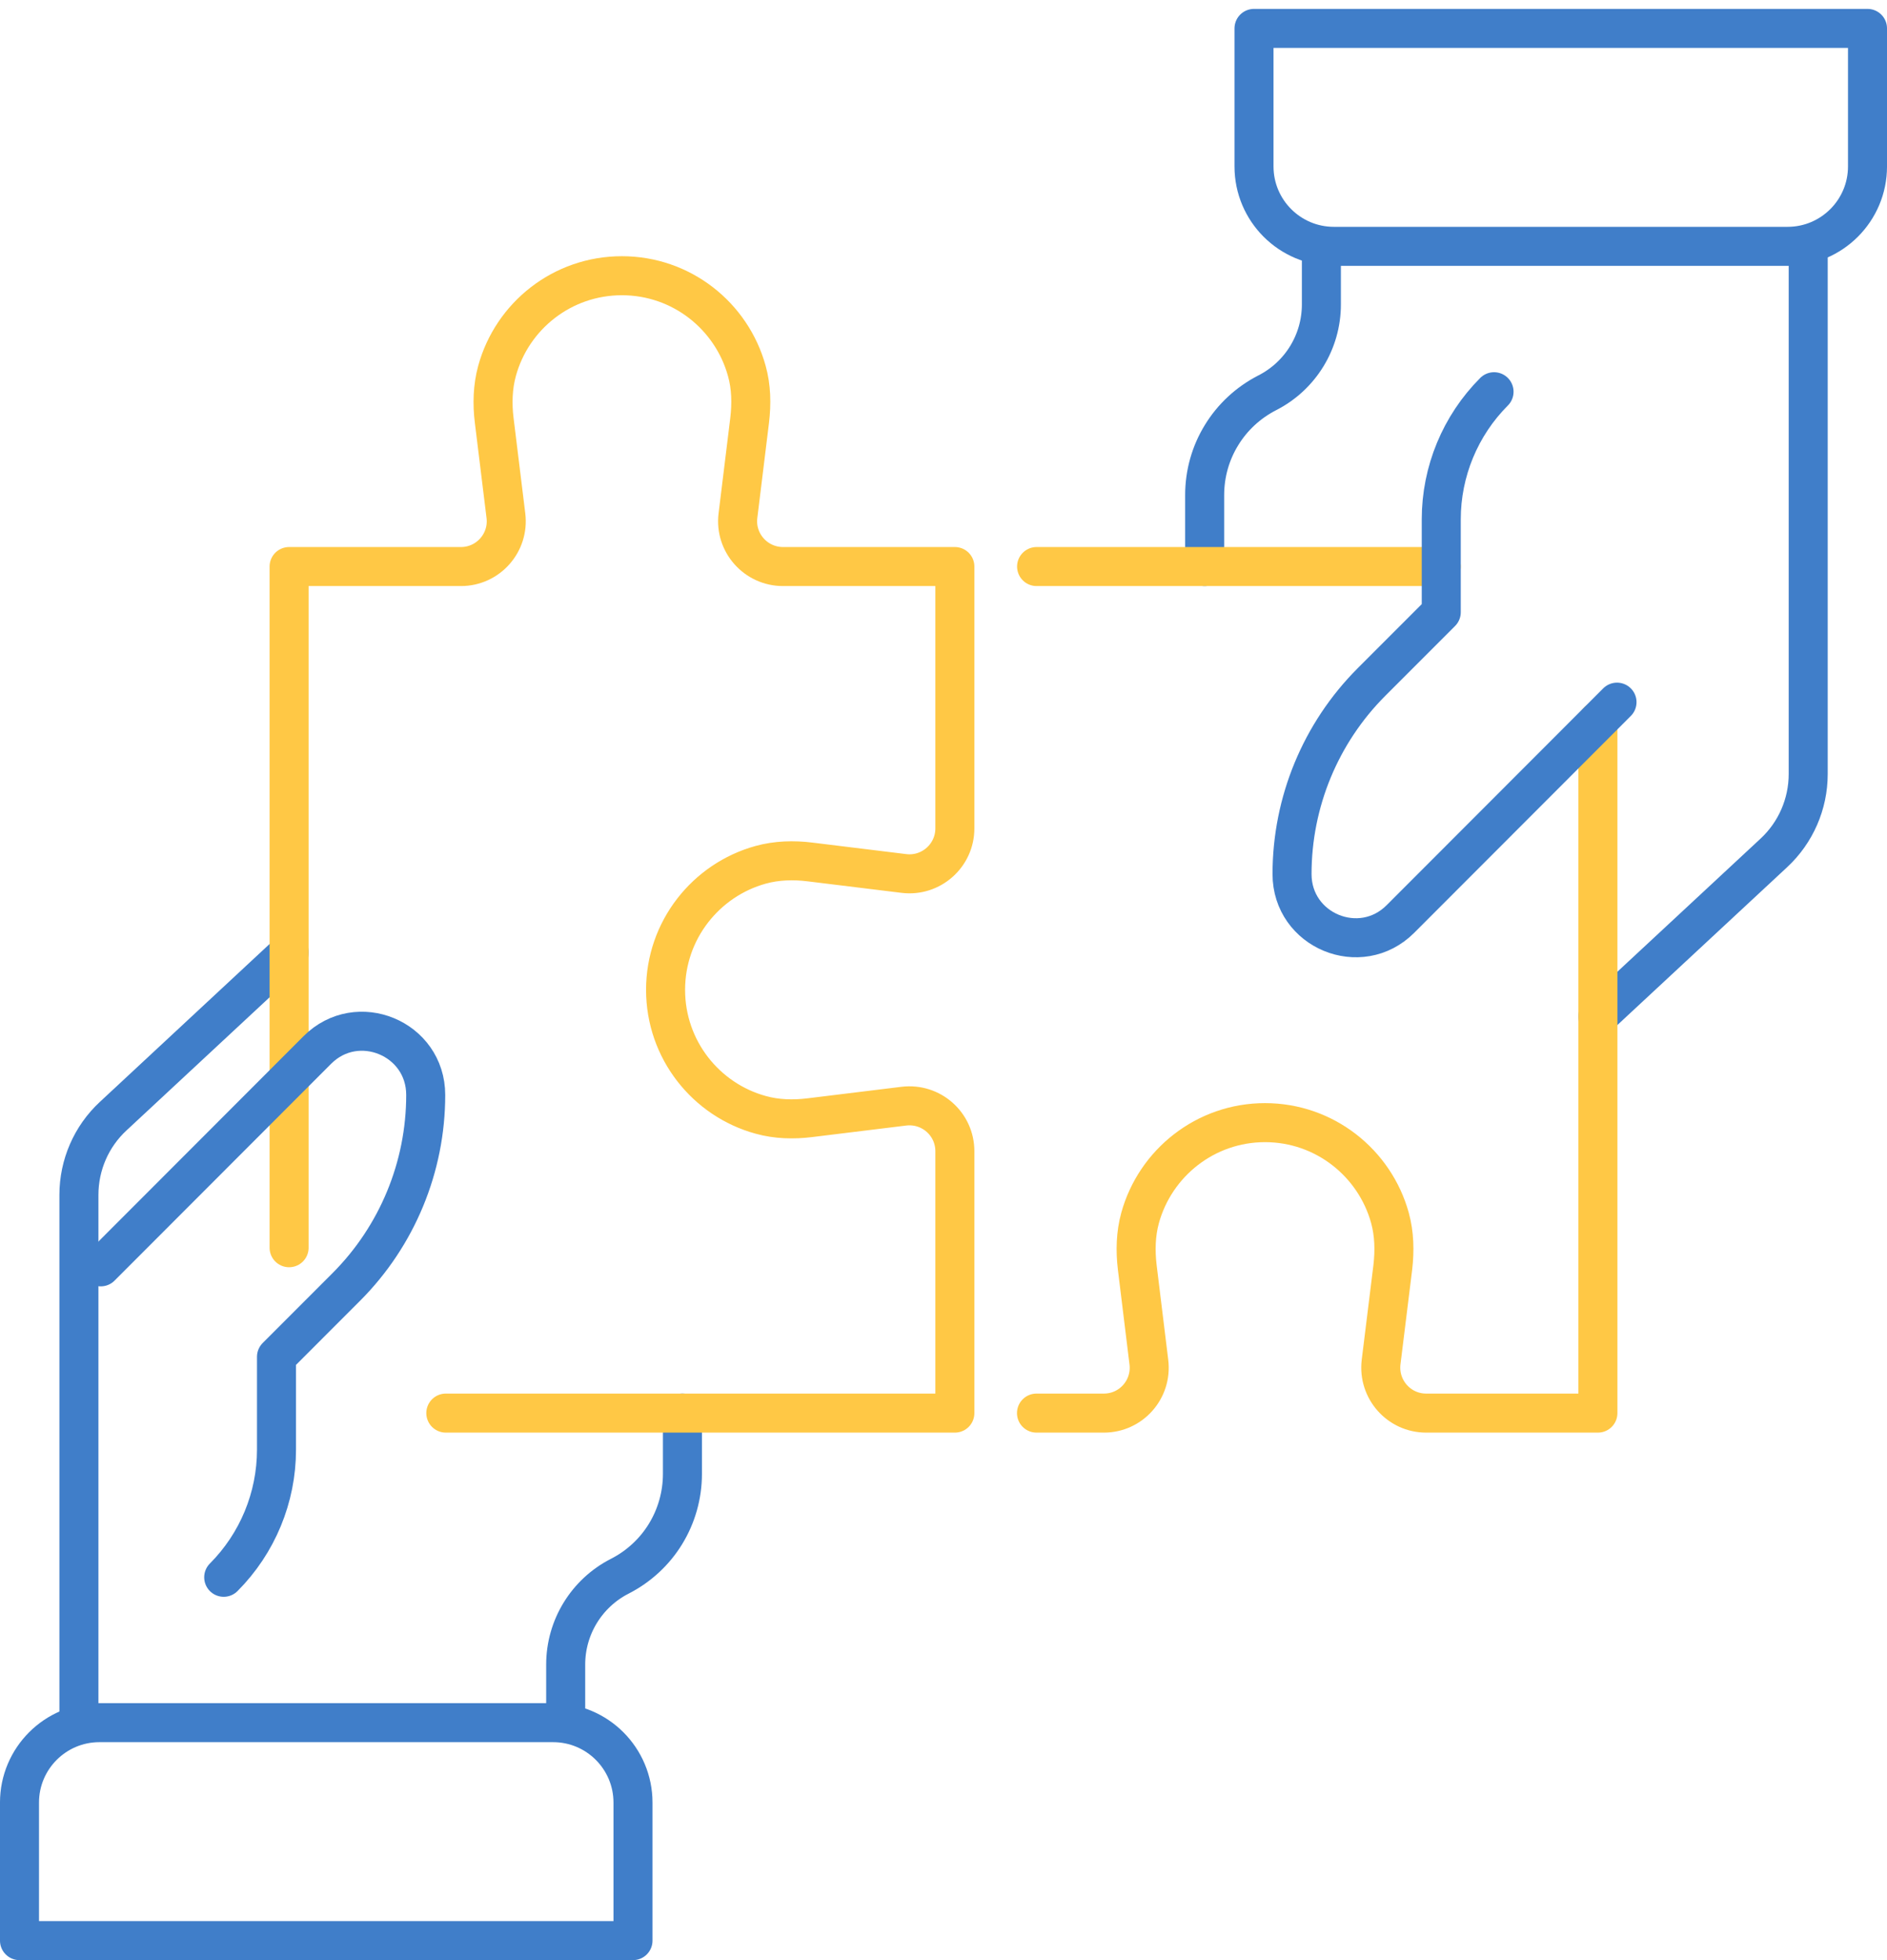 <svg width="78" height="81" viewBox="0 0 78 81" fill="none" xmlns="http://www.w3.org/2000/svg">
<g clip-path="url(#clip0_4001_594)">
<path d="M3.262 71.187V49.38C3.262 48.142 3.774 46.961 4.681 46.122L11.95 39.361" stroke="#407EC9" stroke-width="1.613" stroke-linecap="round" stroke-linejoin="round"/>
<path d="M28.209 58.395V60.906C28.209 61.797 27.959 62.656 27.512 63.386C27.064 64.12 26.415 64.728 25.621 65.135C24.25 65.833 23.383 67.244 23.383 68.784V71.187" stroke="#407EC9" stroke-width="1.613" stroke-linecap="round" stroke-linejoin="round"/>
<path d="M4.108 71.187H22.863C24.686 71.187 26.165 72.666 26.165 74.489V80.194H0.806V74.489C0.806 72.666 2.286 71.187 4.108 71.187Z" stroke="#407EC9" stroke-width="1.613" stroke-linecap="round" stroke-linejoin="round"/>
<path d="M74.743 10.18V31.988C74.743 33.225 74.226 34.407 73.323 35.245L66.05 42.006" stroke="#407EC9" stroke-width="1.613" stroke-linecap="round" stroke-linejoin="round"/>
<path d="M54.62 10.18V12.583C54.62 14.123 53.754 15.534 52.383 16.232C51.589 16.639 50.94 17.248 50.492 17.982C50.041 18.715 49.795 19.57 49.795 20.461V23.412" stroke="#407EC9" stroke-width="1.613" stroke-linecap="round" stroke-linejoin="round"/>
<path d="M73.892 10.18L55.136 10.18C53.314 10.18 51.835 8.701 51.835 6.879V1.174L77.194 1.174V6.879C77.194 8.701 75.714 10.18 73.892 10.18Z" stroke="#407EC9" stroke-width="1.613" stroke-linecap="round" stroke-linejoin="round"/>
<path d="M59.575 23.412H42.848" stroke="#FFC845" stroke-width="1.613" stroke-linecap="round" stroke-linejoin="round"/>
<path d="M66.05 29.802V58.395H58.95C57.826 58.395 56.955 57.411 57.088 56.29L57.572 52.371C57.652 51.686 57.636 50.992 57.455 50.331C56.83 48.062 54.754 46.392 52.29 46.392C49.827 46.392 47.751 48.062 47.126 50.331C46.944 50.992 46.928 51.69 47.009 52.371L47.489 56.29C47.626 57.411 46.755 58.395 45.63 58.395H42.844" stroke="#FFC845" stroke-width="1.613" stroke-linecap="round" stroke-linejoin="round"/>
<path d="M18.428 58.395H39.47V47.574C39.47 46.445 38.486 45.578 37.365 45.711L33.483 46.187C32.801 46.272 32.104 46.255 31.443 46.07C29.177 45.449 27.512 43.369 27.512 40.905C27.512 38.442 29.177 36.362 31.443 35.737C32.104 35.555 32.801 35.535 33.483 35.62L37.365 36.096C38.482 36.233 39.47 35.358 39.47 34.233V23.412H32.366C31.241 23.412 30.366 22.428 30.503 21.312L30.987 17.369C31.068 16.687 31.056 15.99 30.87 15.329C30.245 13.059 28.173 11.394 25.706 11.394C23.238 11.394 21.166 13.059 20.545 15.329C20.364 15.99 20.344 16.691 20.428 17.369L20.912 21.312C21.049 22.428 20.178 23.412 19.053 23.412H11.95V51.561" stroke="#FFC845" stroke-width="1.613" stroke-linecap="round" stroke-linejoin="round"/>
</g>
<path d="M4.164 52.351L13.118 43.389C14.771 41.736 17.597 42.905 17.597 45.248C17.597 48.223 16.416 51.077 14.315 53.182L11.429 56.069V59.907C11.429 61.882 10.642 63.781 9.247 65.18" stroke="#407EC9" stroke-width="1.613" stroke-linecap="round" stroke-linejoin="round"/>
<path d="M66.84 29.016L57.886 37.978C56.233 39.631 53.407 38.462 53.407 36.12C53.407 33.145 54.588 30.29 56.689 28.186L59.575 25.299V21.461C59.575 19.485 60.361 17.587 61.757 16.188" stroke="#407EC9" stroke-width="1.613" stroke-linecap="round" stroke-linejoin="round"/>
<defs>
<clipPath id="clip0_4001_594">
<rect width="78" height="80.633" fill="white" transform="translate(0 0.367)"/>
</clipPath>
</defs>
</svg>
